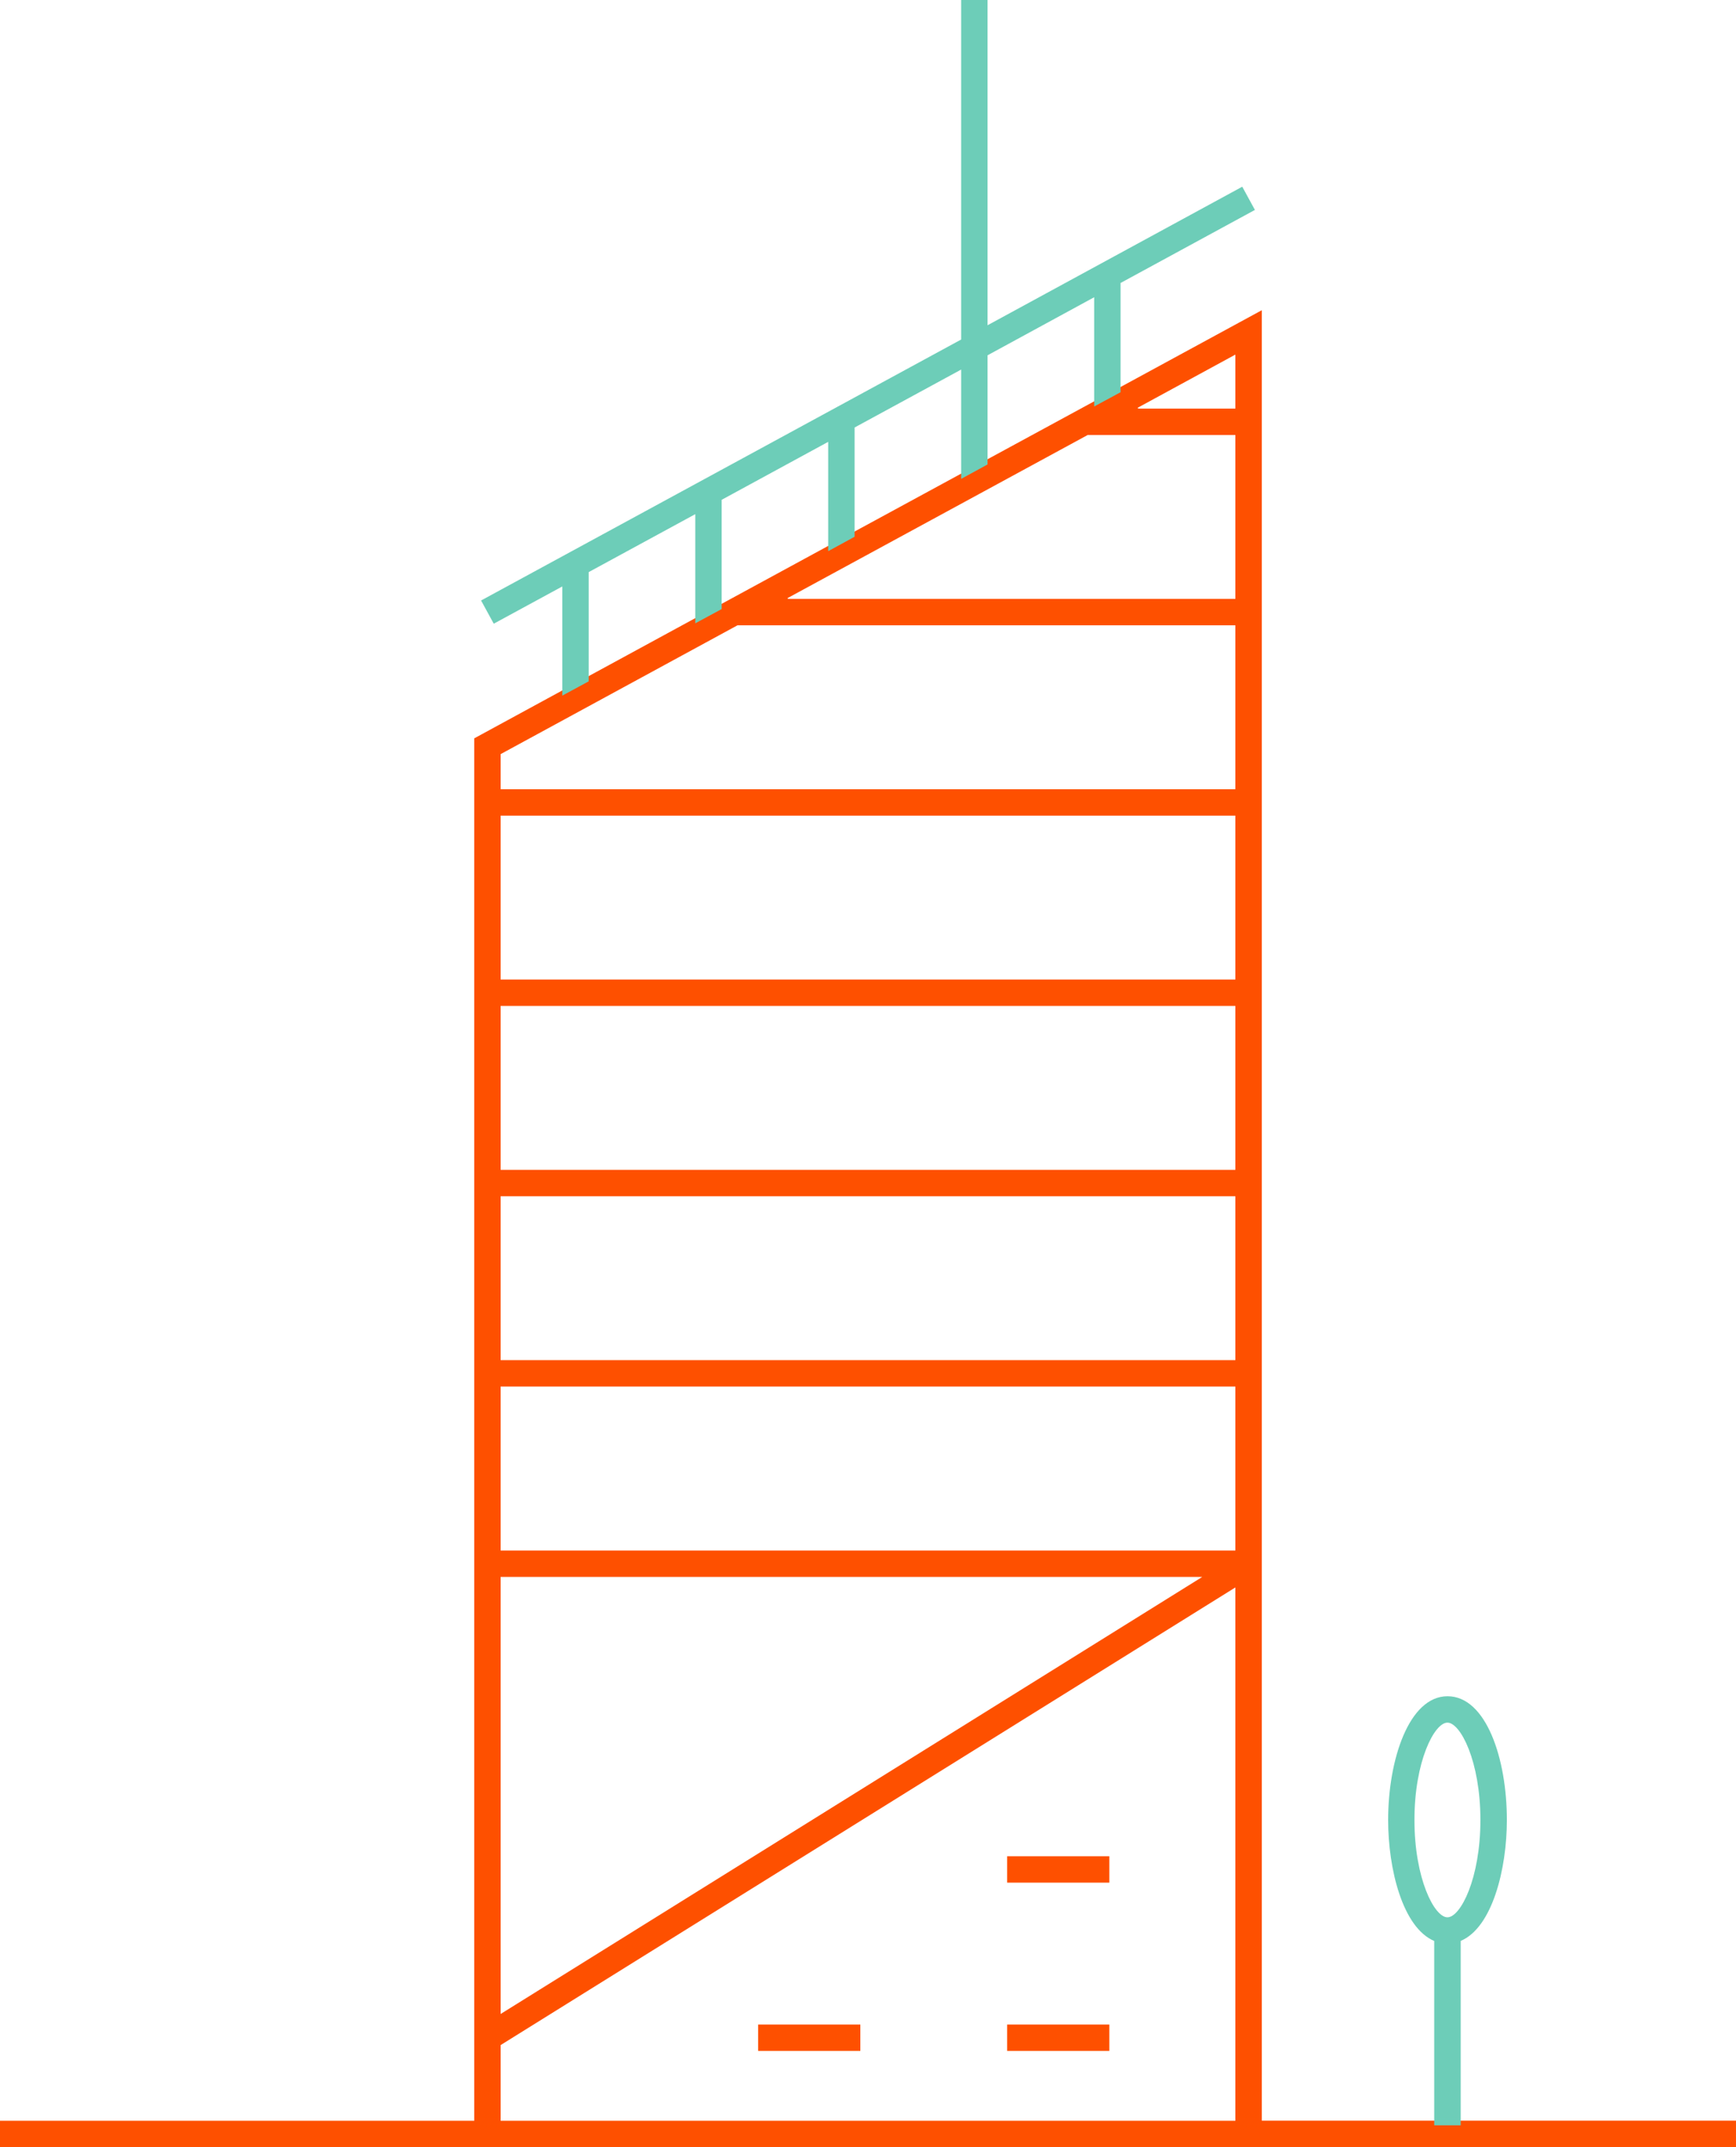 <?xml version="1.0" encoding="UTF-8"?><svg id="Layer_2" xmlns="http://www.w3.org/2000/svg" viewBox="0 0 228.96 283.02"><defs><style>.cls-1{fill:#6dcdb8;}.cls-2{fill:#fe5000;}</style></defs><g id="Layer_1-2"><path class="cls-2" d="M0,283.02v-3.48H62.55V97.32l11.77-6.4,2.88-1.56,14.66-7.97,2.88-1.56,14.65-7.96,2.88-1.57,14.66-7.96,2.88-1.57,17.54-9.52,19.07-10.36v238.64h62.54v3.48H0Zm162.93-3.48v-70.3l-96.9,60.32v9.98h96.9Zm-96.9-14.08l92.54-57.61H66.03v57.61Zm96.9-61.09v-21.61H66.03v21.61h96.9Zm0-25.09v-21.6H66.03v21.6h96.9Zm0-25.08v-21.61H66.03v21.61h96.9Zm0-25.09v-21.6H66.03v21.6h96.9Zm0-25.08v-21.61H97.27l-31.24,16.98v4.63h96.9Zm0-25.09v-21.6h-19.48l-39.57,21.49,.03,.11h59.03Zm0-25.08v-7.12l-12.87,7,.03,.12h12.84Z"/><path class="cls-2" d="M166.11,279.84V41.4l-18.62,10.12-2.88,1.56-14.66,7.96-2.88,1.57-14.66,7.96-2.88,1.57-14.65,7.96-2.88,1.56-14.66,7.97-2.88,1.56-11.61,6.31v182.34H.3v2.88H228.66v-2.88h-62.55Zm-100.38-72.29h93.89l-93.89,58.45v-58.45Zm97.5,72.29H65.73v-10.45l97.5-60.69v71.14Zm0-75.17H65.73v-22.21h97.5v22.21Zm0-25.09H65.73v-22.2h97.5v22.2Zm0-25.08H65.73v-22.21h97.5v22.21Zm0-25.09H65.73v-22.2h97.5v22.2Zm0-25.08H65.73v-5.11l31.46-17.1h66.04v22.21Zm0-25.09h-59.56l-.14-.56,39.84-21.64h19.86v22.2Zm0-25.08h-13.38l-.14-.57,13.52-7.35v7.92Z"/><path class="cls-1" d="M189.16,280.14v-24.3h0c-4.18-1.77-6.08-9.51-6.08-15.95,0-7.91,2.74-16.31,7.83-16.31s7.83,8.21,7.83,16.31c0,6.44-1.91,14.18-6.09,15.94v24.31h-3.48Zm1.74-53.08c-1.73,0-4.35,5.12-4.35,12.83s2.62,12.83,4.35,12.83,4.35-5.12,4.35-12.83-2.62-12.83-4.35-12.83Z"/><path class="cls-1" d="M190.9,223.88c-4.89,0-7.53,8.25-7.53,16.01,0,6.35,1.85,13.96,5.9,15.67l.19,.08v24.2h2.88v-24.2l.18-.08c4.06-1.71,5.91-9.32,5.91-15.67,0-7.96-2.59-16.01-7.53-16.01Zm0,29.14c-2.15,0-4.65-5.74-4.65-13.13s2.5-13.13,4.65-13.13,4.65,5.73,4.65,13.13-2.5,13.13-4.65,13.13Z"/><polygon class="cls-1" points="74.16 77.3 65.12 82.21 63.45 79.15 126.77 44.75 126.77 0 130.25 0 130.25 42.87 163.84 24.61 165.51 27.67 147.79 37.3 147.79 51.7 144.31 53.58 144.31 39.18 130.25 46.83 130.25 61.22 126.77 63.12 126.77 48.71 112.71 56.35 112.71 70.75 109.23 72.65 109.23 58.24 95.18 65.88 95.18 80.28 91.7 82.16 91.7 67.77 77.64 75.41 77.64 89.81 74.16 91.69 74.16 77.3"/><polygon class="cls-1" points="165.1 27.55 147.49 37.12 147.49 51.52 144.61 53.08 144.61 38.68 129.95 46.65 129.95 61.04 127.07 62.61 127.07 48.21 112.41 56.17 112.41 70.57 109.53 72.14 109.53 57.74 94.88 65.7 94.88 80.1 92 81.66 92 67.27 77.34 75.23 77.34 89.63 74.46 91.19 74.46 76.8 65.24 81.8 63.86 79.27 127.07 44.93 127.07 .3 129.95 .3 129.95 43.37 163.72 25.02 165.1 27.55"/><g><rect class="cls-2" x="132.83" y="244.67" width="13.48" height="3.48"/><rect class="cls-2" x="133.13" y="244.97" width="12.88" height="2.88"/><rect class="cls-2" x="132.83" y="266.85" width="13.48" height="3.48"/><rect class="cls-2" x="133.13" y="267.15" width="12.88" height="2.88"/><rect class="cls-2" x="99.99" y="266.85" width="13.48" height="3.48"/><rect class="cls-2" x="100.29" y="267.15" width="12.88" height="2.88"/></g></g></svg>